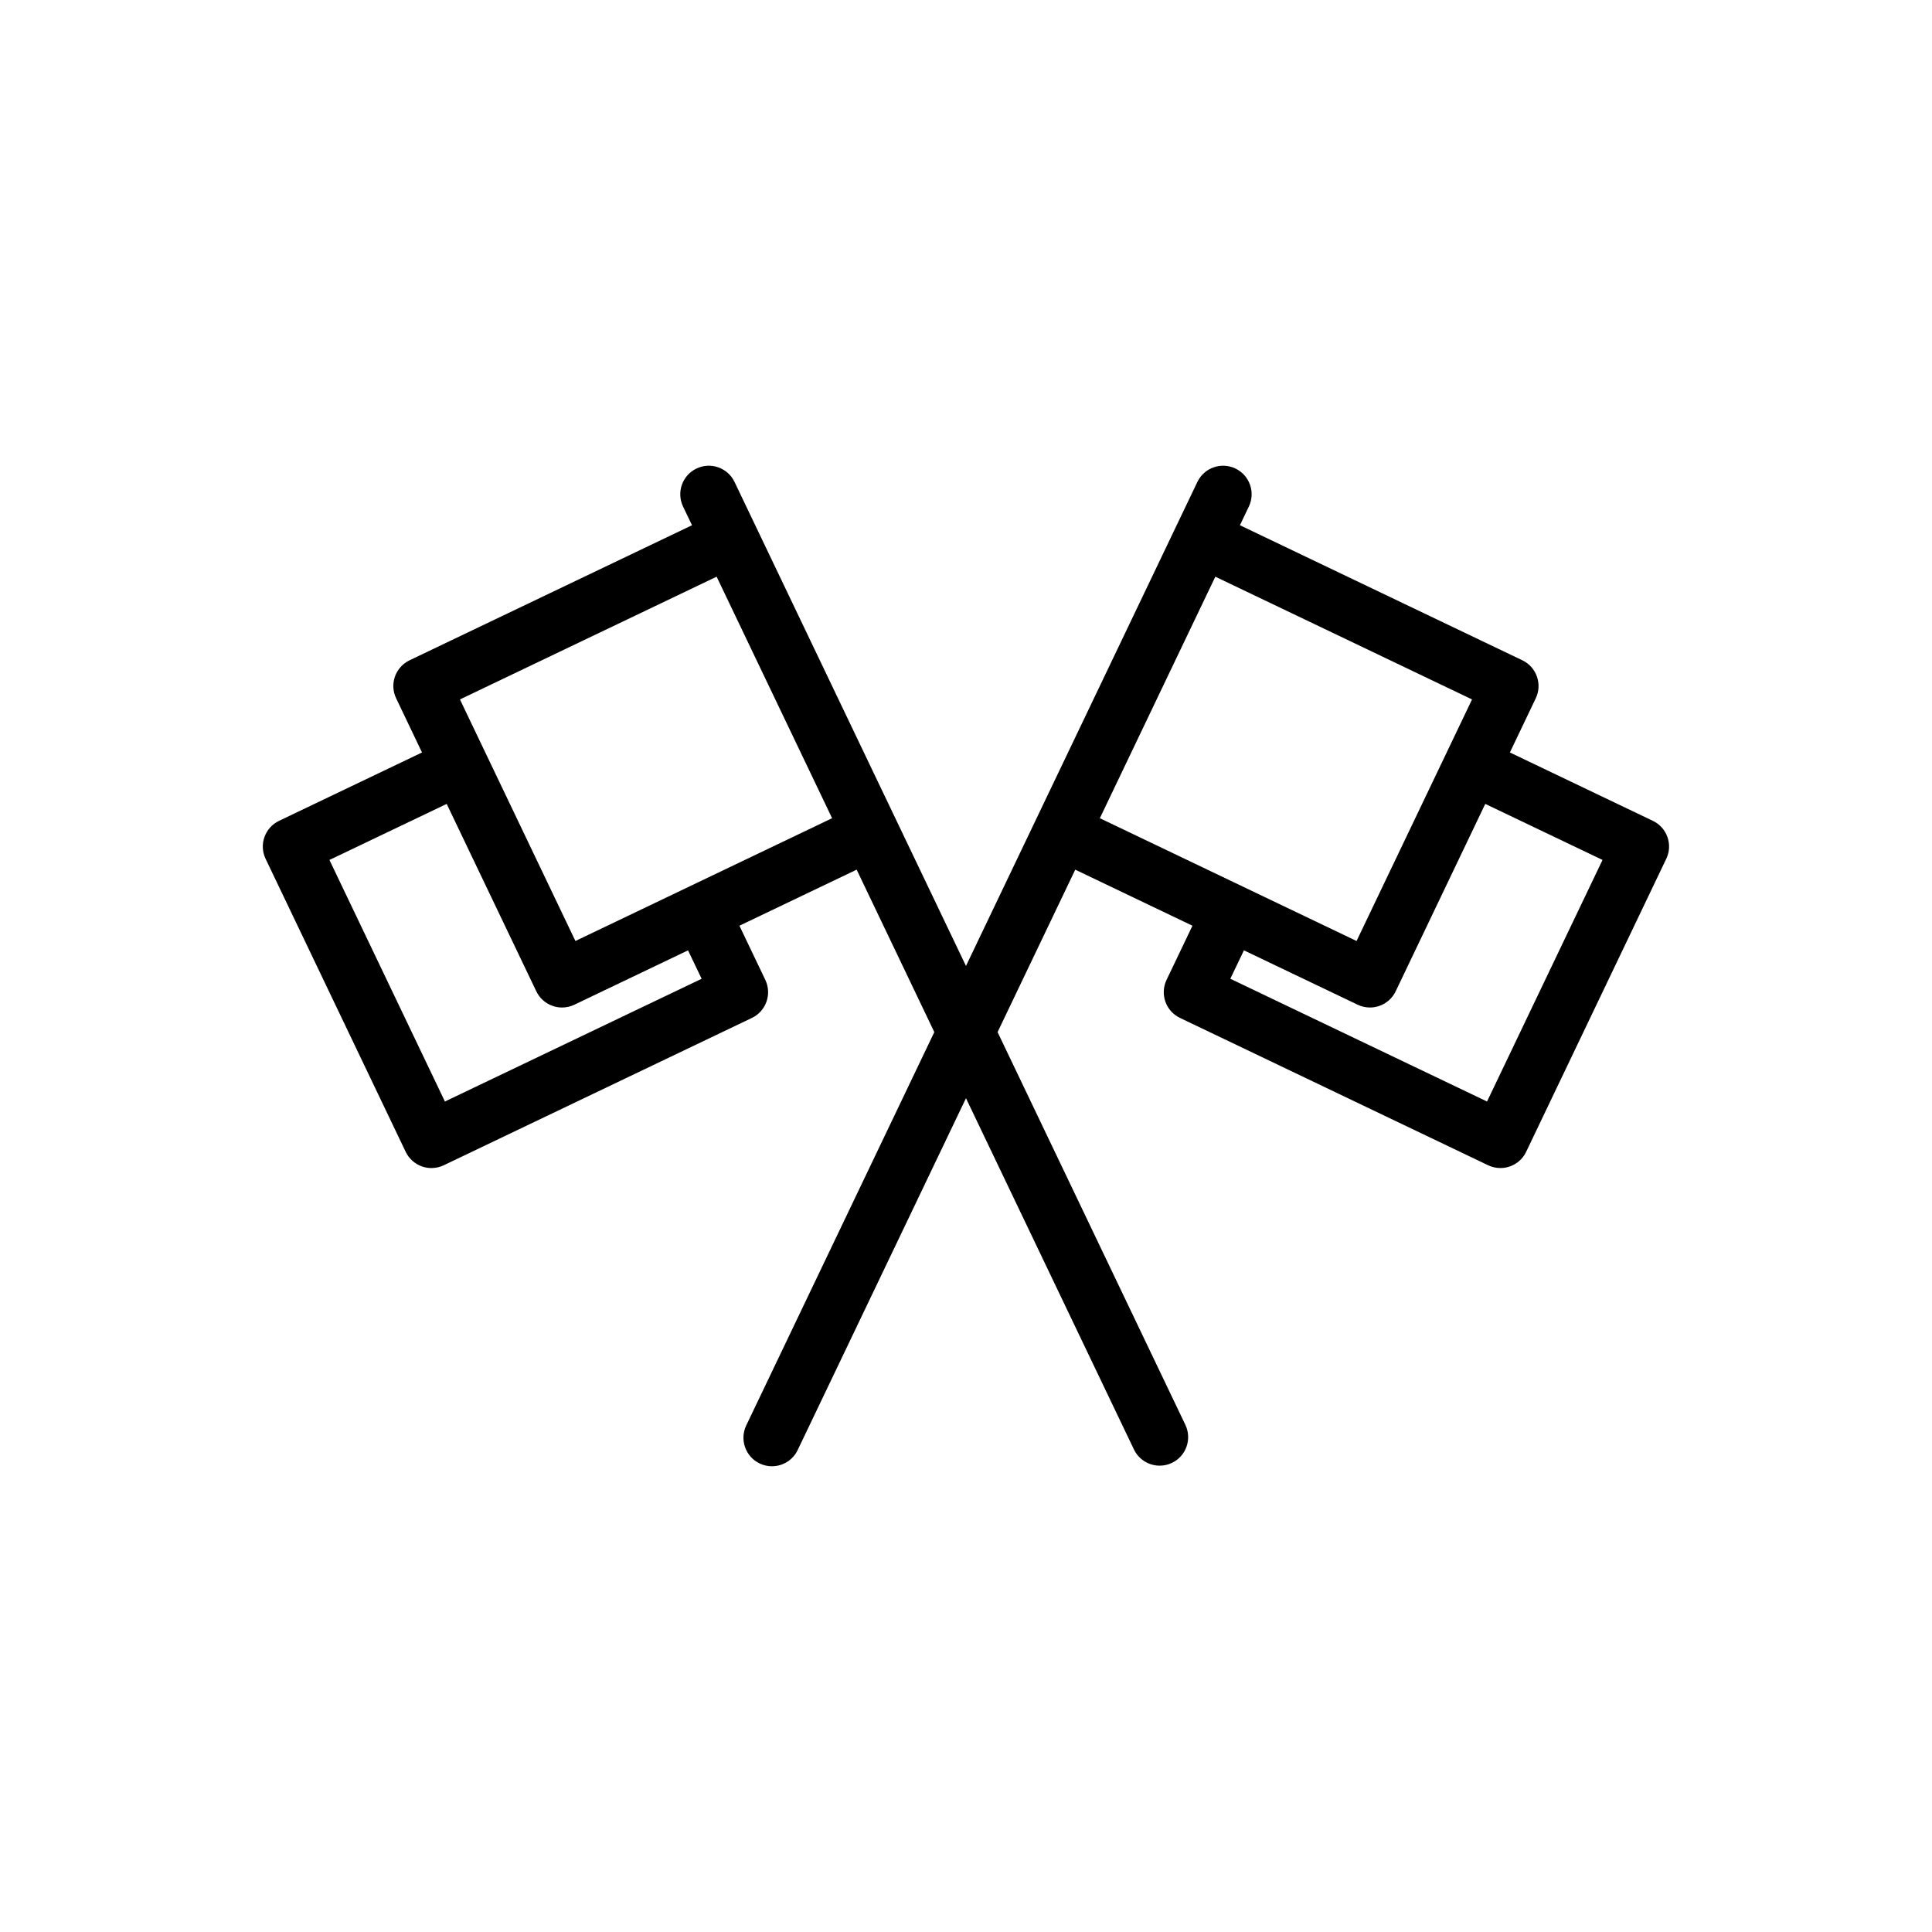 <?xml version="1.0" encoding="UTF-8"?>
<!-- Uploaded to: ICON Repo, www.svgrepo.com, Generator: ICON Repo Mixer Tools -->
<svg fill="#000000" width="800px" height="800px" version="1.1" viewBox="144 144 512 512" xmlns="http://www.w3.org/2000/svg">
 <path d="m585.89 365.83c-0.664-1.891-2.055-3.441-3.863-4.301l-37.891-18.117 6.856-14.355c1.797-3.762 0.207-8.277-3.559-10.078l-74.84-35.789 2.367-4.949c1.797-3.769 0.207-8.281-3.559-10.082-3.769-1.793-8.281-0.207-10.082 3.559l-61.324 128.27-61.336-128.27c-1.797-3.769-6.316-5.359-10.078-3.551-3.769 1.793-5.359 6.309-3.562 10.078l2.371 4.949-74.852 35.789c-1.805 0.867-3.199 2.414-3.871 4.301-0.664 1.895-0.551 3.969 0.316 5.773l6.856 14.359-37.887 18.113c-1.809 0.867-3.199 2.414-3.871 4.301-0.672 1.891-0.559 3.965 0.309 5.773l37.125 77.648c0.867 1.805 2.414 3.199 4.301 3.863 0.816 0.293 1.672 0.434 2.519 0.434 1.117 0 2.231-0.246 3.254-0.734l81.672-39.051c3.762-1.797 5.356-6.312 3.559-10.078l-6.863-14.359 31.066-14.855 20.582 43.047-49.844 104.24c-1.793 3.769-0.207 8.281 3.559 10.082 1.055 0.504 2.168 0.734 3.254 0.734 2.82 0 5.527-1.582 6.82-4.297l44.602-93.238 44.508 93.082c1.301 2.711 4.004 4.297 6.82 4.297 1.094 0 2.207-0.238 3.254-0.734 3.762-1.797 5.356-6.312 3.559-10.082l-49.766-104.08 20.582-43.047 31.059 14.855-6.863 14.355c-0.863 1.809-0.973 3.883-0.309 5.773s2.055 3.441 3.863 4.301l81.668 39.051c1.055 0.504 2.168 0.734 3.254 0.734 2.82 0 5.527-1.582 6.82-4.297l37.129-77.648c0.875-1.801 0.984-3.879 0.316-5.766zm-323.98 70.082-30.605-64.016 31.074-14.852 23.746 49.66c0.863 1.805 2.414 3.199 4.301 3.863 0.816 0.293 1.664 0.434 2.516 0.434 1.117 0 2.231-0.246 3.258-0.734l30.137-14.414 3.606 7.531zm34.582-42.539-30.602-64.016 68.023-32.527 30.602 64.004zm138.98-32.539 30.602-64.004 68.031 32.527-30.602 64.016zm102.61 75.078-68.035-32.531 3.606-7.531 30.145 14.414c1.027 0.492 2.144 0.734 3.258 0.734 0.852 0 1.703-0.141 2.516-0.434 1.891-0.664 3.441-2.055 4.301-3.863l23.738-49.66 31.074 14.852z"/>
</svg>